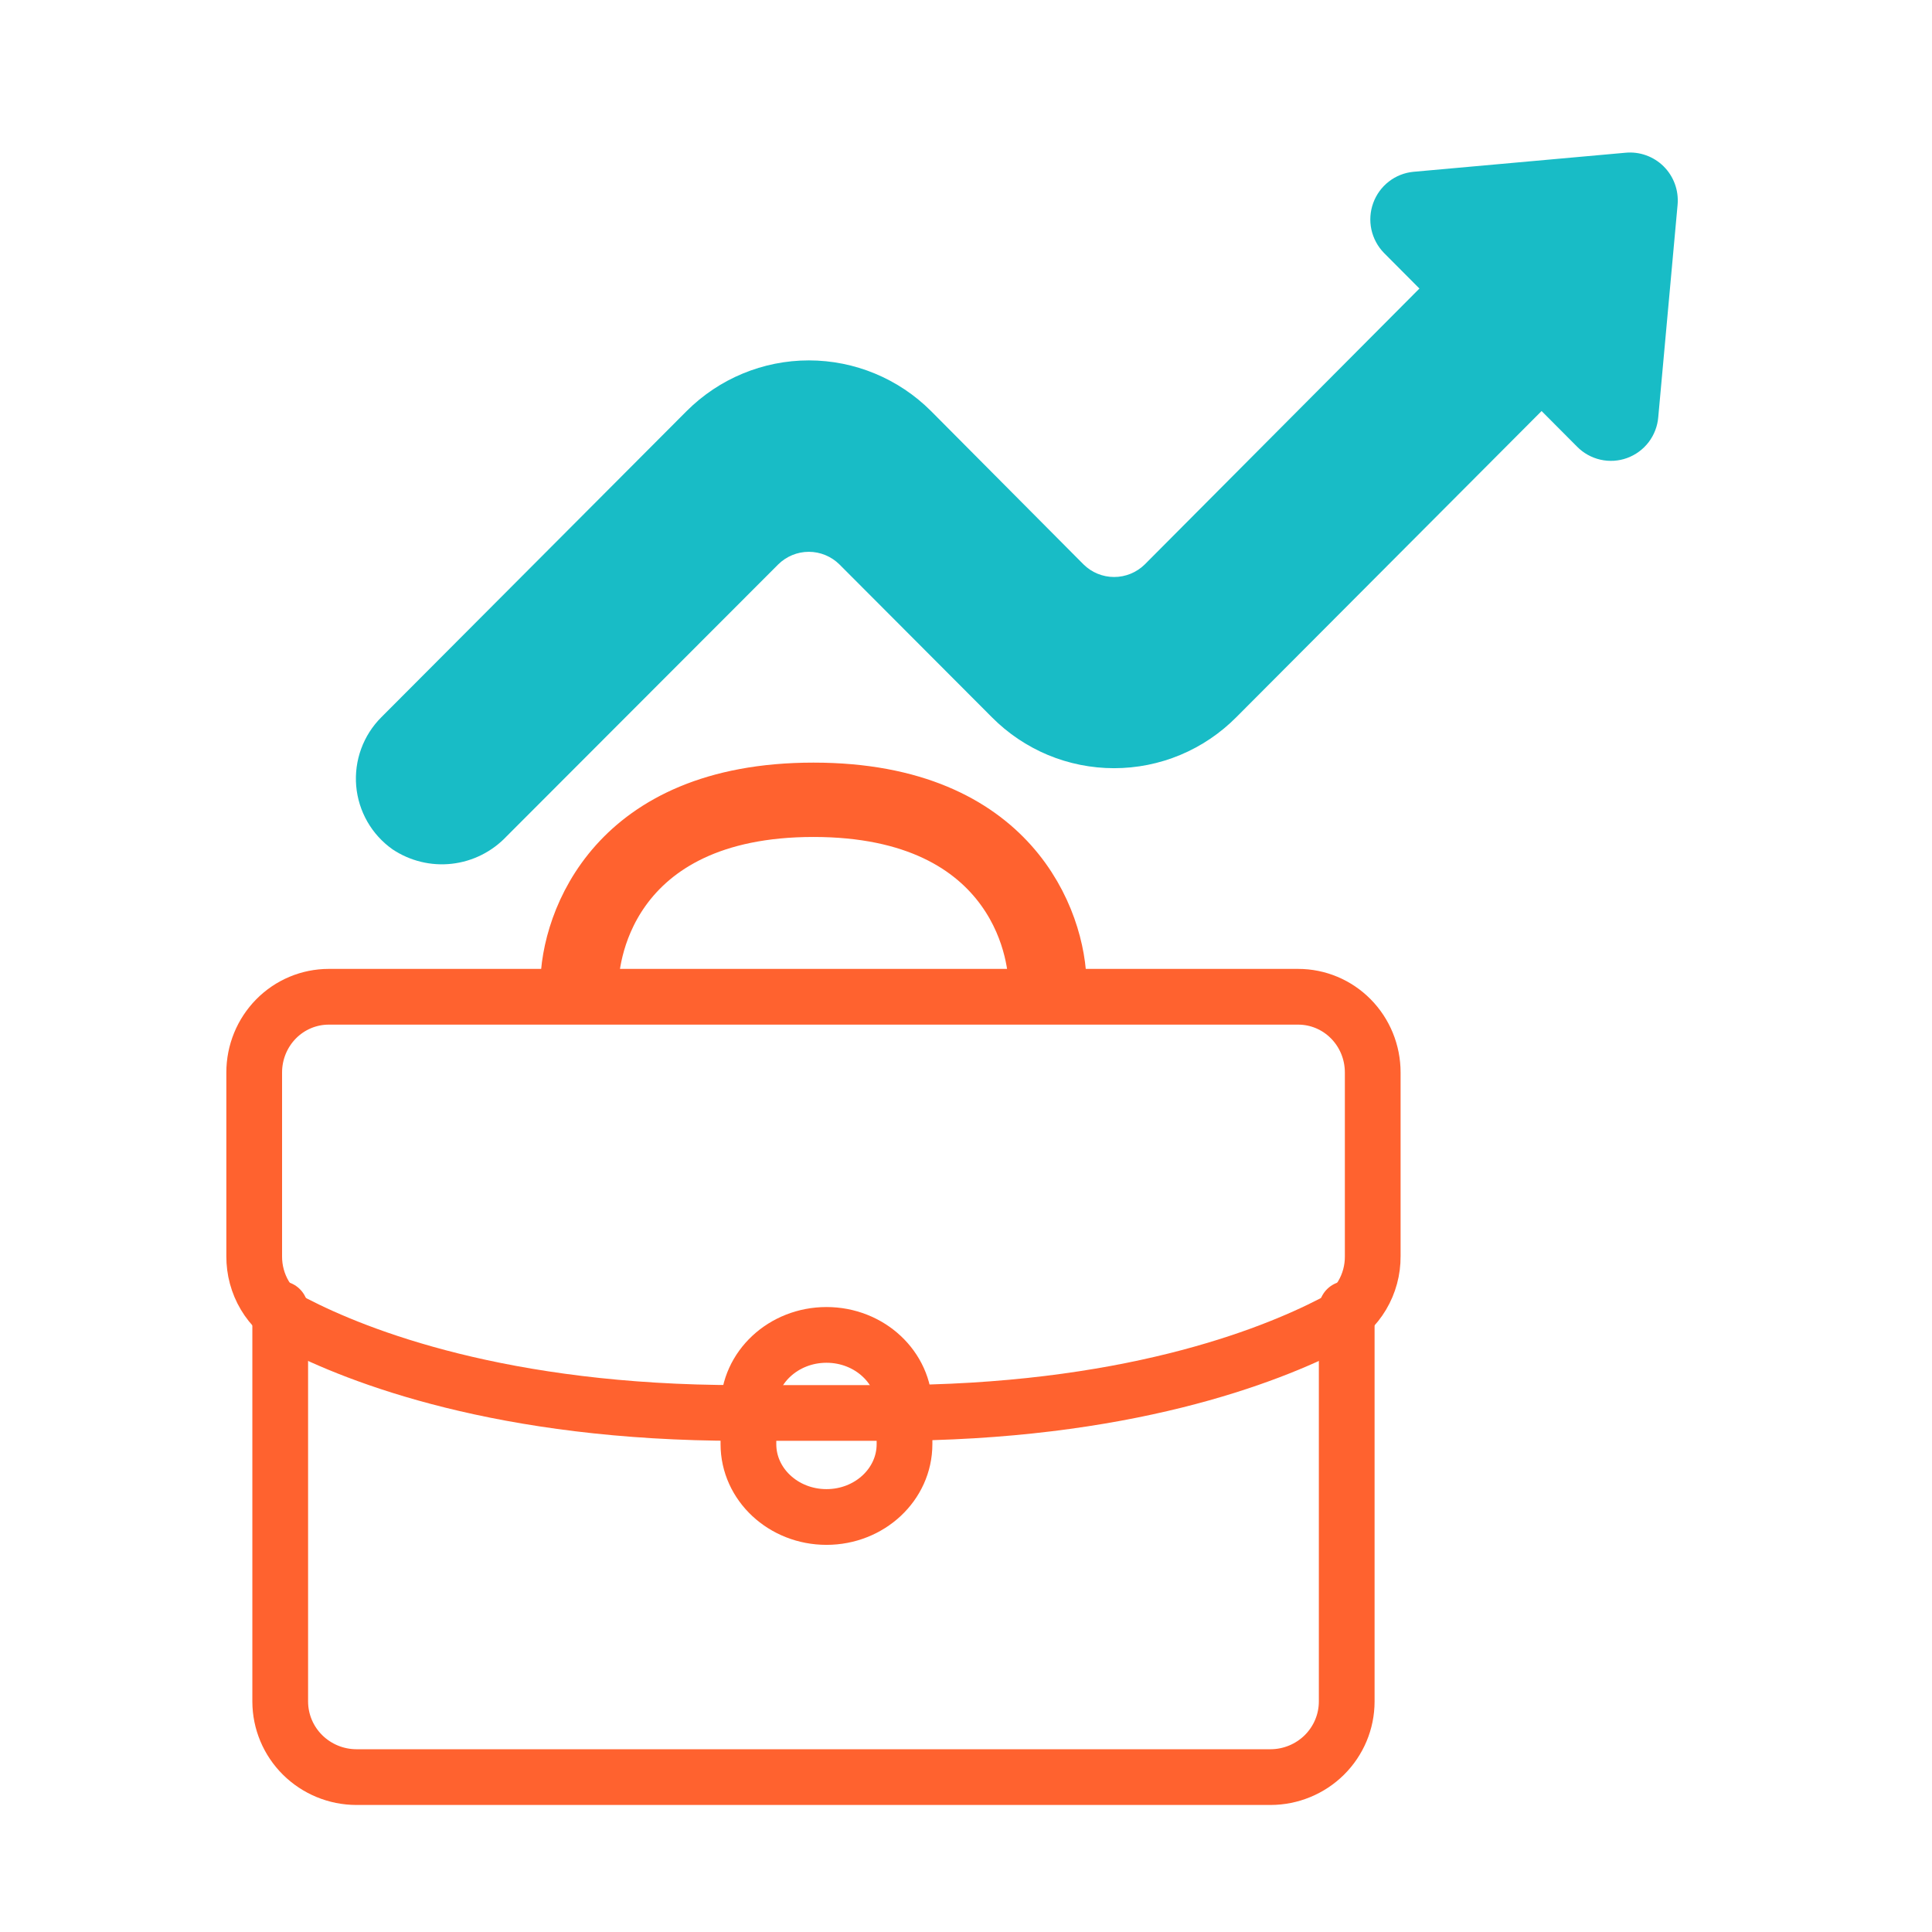 <?xml version="1.0" encoding="UTF-8"?>
<svg xmlns="http://www.w3.org/2000/svg" width="52" height="52" viewBox="0 0 52 52" fill="none">
  <path d="M45.153 5.506L44.632 11.229C44.612 11.473 44.521 11.707 44.373 11.902C44.224 12.096 44.023 12.244 43.792 12.328C43.563 12.411 43.314 12.427 43.075 12.372C42.837 12.318 42.619 12.197 42.447 12.022L41.492 11.063L33.275 19.304C32.843 19.739 32.331 20.084 31.766 20.32C31.202 20.555 30.597 20.676 29.985 20.676C29.374 20.676 28.769 20.555 28.204 20.32C27.64 20.084 27.127 19.739 26.696 19.304L22.594 15.192C22.374 14.975 22.078 14.852 21.769 14.852C21.461 14.852 21.164 14.975 20.945 15.192L13.634 22.511C13.245 22.923 12.724 23.184 12.163 23.248C11.601 23.312 11.036 23.174 10.565 22.86C10.288 22.664 10.056 22.41 9.888 22.116C9.719 21.821 9.616 21.492 9.587 21.153C9.559 20.814 9.604 20.473 9.721 20.154C9.838 19.834 10.023 19.545 10.263 19.305L18.481 11.064C19.355 10.191 20.537 9.7 21.77 9.7C23.003 9.7 24.186 10.191 25.059 11.064L29.163 15.191C29.382 15.408 29.678 15.53 29.987 15.53C30.296 15.53 30.592 15.408 30.812 15.191L38.204 7.766L37.249 6.807C37.08 6.634 36.963 6.415 36.911 6.178C36.86 5.94 36.877 5.693 36.96 5.465C37.043 5.236 37.188 5.036 37.38 4.887C37.571 4.738 37.801 4.647 38.042 4.624L43.749 4.111C43.937 4.093 44.126 4.116 44.304 4.18C44.481 4.243 44.643 4.345 44.777 4.478C44.911 4.611 45.014 4.772 45.079 4.95C45.144 5.128 45.169 5.318 45.153 5.506Z" fill="#18BCC6"></path>
  <path d="M36.247 35.229V45.8C36.246 46.338 36.029 46.854 35.645 47.235C35.261 47.615 34.74 47.83 34.197 47.831H9.593C9.049 47.83 8.529 47.615 8.145 47.235C7.76 46.854 7.544 46.338 7.542 45.8V35.229" stroke="#FF622F" stroke-width="1.5" stroke-linecap="round"></path>
  <path d="M28.496 26.777H27.896V26.527C27.896 26.249 27.834 25.069 27.023 23.94C26.18 22.764 24.623 21.777 21.895 21.777C19.167 21.777 17.61 22.764 16.767 23.941C15.958 25.071 15.898 26.252 15.894 26.523C15.894 26.523 15.894 26.523 15.894 26.523C15.894 26.523 15.894 26.523 15.894 26.524L15.89 26.775L15.293 26.774V26.527C15.293 25.649 15.626 24.334 16.597 23.249C17.548 22.187 19.172 21.276 21.895 21.276C24.618 21.276 26.242 22.187 27.192 23.249C28.164 24.334 28.496 25.649 28.496 26.527V26.777Z" stroke="#FF622F" stroke-width="1.5" stroke-linecap="round"></path>
  <path d="M23.902 38.03C30.272 38.03 34.147 36.509 35.877 35.614C36.201 35.443 36.473 35.184 36.662 34.866C36.851 34.548 36.95 34.183 36.947 33.812V28.864C36.947 28.324 36.736 27.806 36.359 27.424C35.983 27.042 35.473 26.828 34.94 26.828H8.849C8.317 26.828 7.806 27.042 7.43 27.424C7.054 27.806 6.842 28.324 6.842 28.864V33.812C6.84 34.183 6.938 34.548 7.127 34.866C7.316 35.184 7.588 35.443 7.913 35.614C9.643 36.509 13.518 38.03 19.888 38.03H23.902Z" stroke="#FF622F" stroke-width="1.5" stroke-linecap="round"></path>
  <path d="M24.345 37.889C24.345 36.807 23.405 35.929 22.245 35.929C21.085 35.929 20.144 36.807 20.144 37.889V38.87C20.144 39.952 21.085 40.83 22.245 40.83C23.405 40.83 24.345 39.952 24.345 38.87V37.889Z" stroke="#FF622F" stroke-width="1.5" stroke-linecap="round"></path>
</svg>
